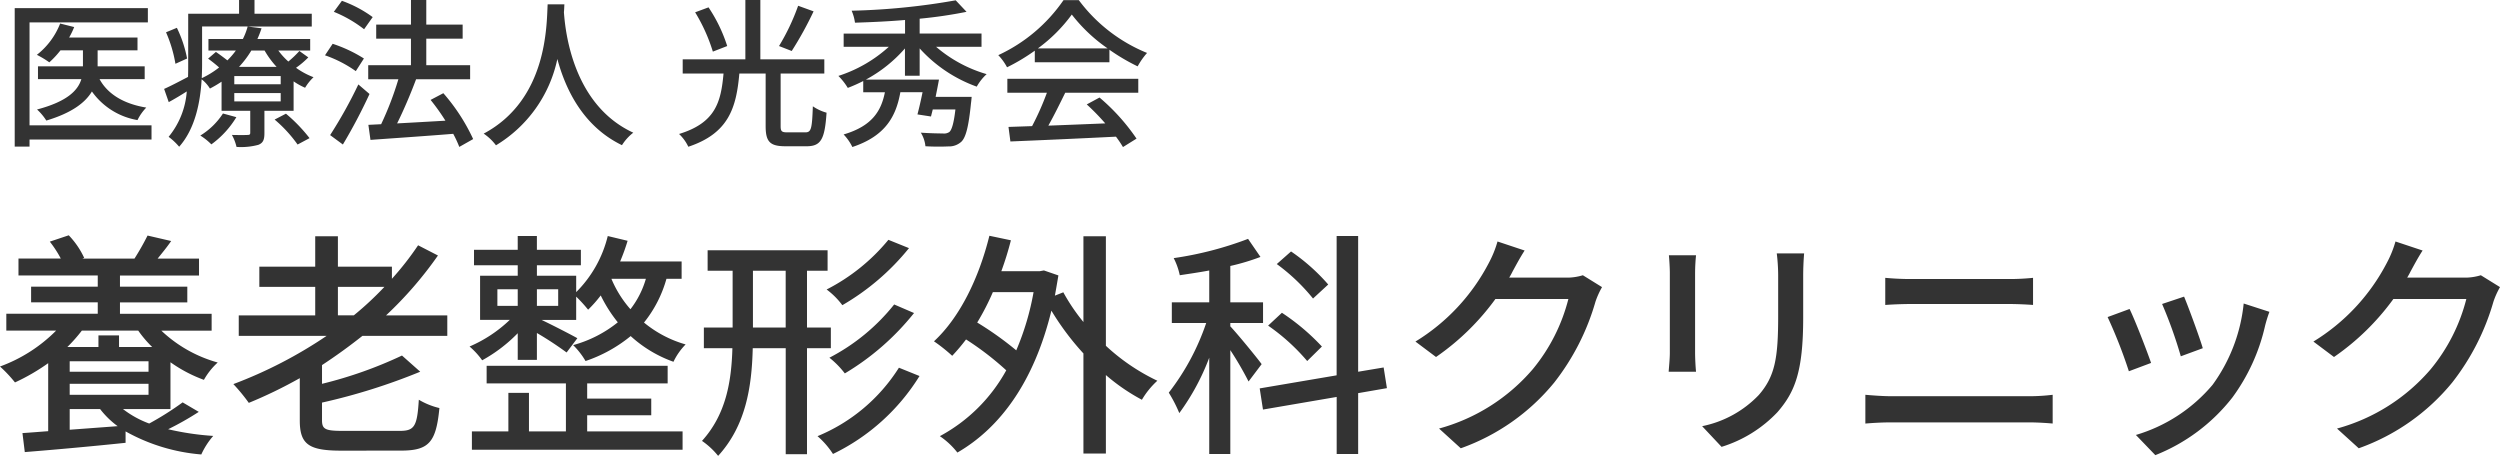 <svg xmlns="http://www.w3.org/2000/svg" width="340" height="62" viewBox="0 0 340 62"><path d="M95.471 59.963c3.276-3.621 4.008-8.082 4.135-12.608h-3.88v-2.812h3.911v-7.726h-3.4v-2.781h16.315v2.781h-2.8v7.726h3.244v2.813h-3.244v14.417h-2.894V47.355h-4.485c-.127 5.3-.954 10.539-4.707 14.645a10.205 10.205 0 00-2.195-2.037zm6.929-15.42h4.453v-7.726H102.4zm188.08 14.612a21.632 21.632 0 0010.431-6.821 22.657 22.657 0 004.23-11.057l3.5 1.132a18.311 18.311 0 00-.6 1.939 26.2 26.2 0 01-4.452 9.731 24.936 24.936 0 01-10.465 7.821zM17.078 58.67v1.552c-4.929.517-10.049.97-13.707 1.261L3.054 58.9c1.017-.065 2.194-.162 3.5-.259v-9.249a27.782 27.782 0 01-4.516 2.619A18.384 18.384 0 000 49.845a20.785 20.785 0 007.633-4.882H.859v-2.295h12.435v-1.551H4.23v-2.134h9.064v-1.52H2.513v-2.3h5.756a14.891 14.891 0 00-1.495-2.3L9.35 32a11.228 11.228 0 012.1 3.071l-.254.1h7.092a35.385 35.385 0 001.78-3.136l3.212.744c-.6.872-1.272 1.68-1.844 2.392h5.629v2.3h-10.75v1.519h9.159v2.134h-9.159v1.552h12.467v2.295h-6.838a18.226 18.226 0 007.664 4.329 9.523 9.523 0 00-1.876 2.36 19.237 19.237 0 01-4.548-2.392v6.368h-6.456a13.409 13.409 0 003.563 1.964 40.461 40.461 0 004.548-2.877l2.194 1.293a40.687 40.687 0 01-4.166 2.36 37.369 37.369 0 006.133.909 10.28 10.28 0 00-1.622 2.521 25.234 25.234 0 01-10.3-3.136zm-7.6-.226L16 57.959a11.758 11.758 0 01-2.385-2.327H9.478zm0-4.752H20.2V52.2H9.478zm0-3.136H20.2v-1.422H9.478zm6.71-4.945v1.584H20.7a15.382 15.382 0 01-1.9-2.232h-7.669a21.337 21.337 0 01-1.972 2.231h4.23V45.61zm165.6 16.132v-7.76L171.765 55.7l-.445-2.877 10.462-1.778V32.1h2.926v18.456l3.467-.581.446 2.813-3.912.679v8.276zm-17.332 0V48.649a31.489 31.489 0 01-4.071 7.532 19.057 19.057 0 00-1.431-2.78 32.319 32.319 0 005.089-9.472h-4.675v-2.812h5.089v-4.332c-1.367.258-2.735.453-4.007.646a9.27 9.27 0 00-.827-2.327 47.054 47.054 0 0010.113-2.619l1.686 2.457a29.636 29.636 0 01-4.1 1.229v4.946h4.452v2.813h-4.452v.453c.954 1 3.658 4.3 4.262 5.14l-1.78 2.36a44.665 44.665 0 00-2.481-4.267v14.126zm-53.269-2.425a23.828 23.828 0 0011.067-9.31l2.8 1.131a28.312 28.312 0 01-11.768 10.6 11.41 11.41 0 00-2.104-2.422zm36.159 2.36V48.067a36.375 36.375 0 01-4.357-5.819c-2.354 9.666-6.964 15.937-12.785 19.3a10.483 10.483 0 00-2.385-2.23 22.4 22.4 0 009.032-8.955 40.259 40.259 0 00-5.469-4.2 26.5 26.5 0 01-1.882 2.227 22.439 22.439 0 00-2.48-1.972c3.5-3.233 6.106-8.567 7.537-14.354l2.926.615a42.8 42.8 0 01-1.3 4.2h5.248l.541-.1 1.971.679c-.158.938-.318 1.875-.477 2.748l1.145-.453a25.864 25.864 0 002.735 4.041V32.129h3.054v14.9a27.687 27.687 0 007 4.752 11.07 11.07 0 00-2.1 2.587 26.5 26.5 0 01-4.9-3.362v10.671zM132.9 43.864a44.463 44.463 0 015.311 3.783 36.067 36.067 0 002.354-7.921h-5.534a33.234 33.234 0 01-2.131 4.138zM46.432 61.289c-4.421 0-5.661-.841-5.661-4.106v-5.754a62.5 62.5 0 01-6.933 3.362 24.838 24.838 0 00-2.1-2.554 60.734 60.734 0 0012.689-6.562H32.47v-2.781h10.4v-3.879h-7.6v-2.748h7.6v-4.138h3.085v4.138H53.3v1.649a40 40 0 003.561-4.558l2.7 1.39a51.592 51.592 0 01-7.061 8.146h8.332v2.781H49.294a75.405 75.405 0 01-5.5 3.976V52.2a57.182 57.182 0 0010.876-3.847l2.48 2.2a82.561 82.561 0 01-13.357 4.2v2.392c0 1.229.445 1.454 2.8 1.454h7.791c2 0 2.354-.646 2.576-4.235a9.982 9.982 0 002.8 1.131c-.445 4.623-1.4 5.787-5.215 5.787zm-.477-18.4h2.163a43.5 43.5 0 004.166-3.879h-6.329zM64.178 61.16v-2.49h4.961v-5.237h2.8v5.237h5.025v-6.53H66.182v-2.392H90.8v2.392H79.856v2.069h8.714v2.264h-8.714v2.2h12.975v2.487zm253.656-2.877a25.651 25.651 0 0012.753-8.083 24.422 24.422 0 004.834-9.536H325.5a33.367 33.367 0 01-8.077 7.888l-2.8-2.1a27.268 27.268 0 009.986-10.7 14.416 14.416 0 001.177-2.91l3.689 1.229c-.636.97-1.3 2.231-1.654 2.877-.127.259-.286.55-.445.808h7.632a7.372 7.372 0 002.386-.323L340 39.047a11.168 11.168 0 00-.89 1.972 32.2 32.2 0 01-5.6 10.992 28.918 28.918 0 01-12.721 8.954zm-122.122 0a25.651 25.651 0 0012.753-8.083 24.422 24.422 0 004.834-9.536h-9.923a33.351 33.351 0 01-8.077 7.888l-2.8-2.1a27.275 27.275 0 009.986-10.7 14.418 14.418 0 001.176-2.91l3.689 1.229c-.635.97-1.3 2.231-1.653 2.877a9.67 9.67 0 01-.446.808h7.633a7.366 7.366 0 002.385-.323l2.608 1.616a11.172 11.172 0 00-.891 1.972 32.2 32.2 0 01-5.6 10.992 28.915 28.915 0 01-12.721 8.954zm35.779-.323a14.655 14.655 0 007.7-4.235c2.226-2.553 2.64-5.075 2.64-10.733v-5.56a25.414 25.414 0 00-.191-2.974h3.721a37.792 37.792 0 00-.127 2.974v5.755c0 7.4-1.145 10.15-3.5 12.866a17.621 17.621 0 01-7.6 4.72zm44.492-.518h-18.7c-1.176 0-2.48.065-3.594.162v-3.912c1.145.1 2.417.194 3.594.194h18.7a26.356 26.356 0 003.18-.194V57.6a39.298 39.298 0 00-3.181-.158zM112.8 48.649a27.364 27.364 0 008.809-7.241l2.7 1.164a34.791 34.791 0 01-9.413 8.212 12 12 0 00-2.096-2.135zm114.139 1.907c.032-.549.159-1.68.159-2.618v-10.83c0-.582-.064-1.714-.127-2.392h3.689a25.064 25.064 0 00-.128 2.392v10.83c0 .841.064 1.972.128 2.618zm59.693-7.435l2.99-1.1c.732 1.487 2.321 5.593 2.926 7.338l-3.021 1.132a66.605 66.605 0 00-2.891-7.37zm-200.86 2.586a19.475 19.475 0 01-6.138 3.393 10.466 10.466 0 00-1.686-2.166 16.672 16.672 0 006.074-3.1 18.959 18.959 0 01-2.322-3.655 16.829 16.829 0 01-1.717 1.94 19.381 19.381 0 00-1.623-1.778v3.168h-4.705c1.431.679 4.071 2.037 4.865 2.489l-1.463 1.94a45.493 45.493 0 00-4.039-2.651v3.653h-2.607v-3.621A20.648 20.648 0 0165.577 49a10.507 10.507 0 00-1.717-1.875 18.392 18.392 0 005.47-3.621h-4.039V37.5h5.12v-1.427h-5.947v-2.1h5.946V32.1h2.608v1.876H79v2.1h-5.981V37.5h5.342v2.23a16.166 16.166 0 004.294-7.63l2.7.647a26.773 26.773 0 01-1.017 2.813H92.7v2.36h-2.063a16.6 16.6 0 01-3.053 5.948 15.564 15.564 0 005.661 2.974 8.727 8.727 0 00-1.654 2.36 17.15 17.15 0 01-5.819-3.495zm-2.608-7.758a14.98 14.98 0 002.576 4.106 12.328 12.328 0 002.1-4.138h-4.676zM73.019 41.6h2.894v-2.262h-2.894zm-5.375 0h2.767v-2.262h-2.767zm104.821 2.683l1.876-1.746a30.03 30.03 0 015.438 4.591l-2 1.972a27.546 27.546 0 00-5.314-4.815zm121.581-2.942l2.989-1c.572 1.357 2.131 5.593 2.544 7.015l-2.99 1.1a59.817 59.817 0 00-2.543-7.114zm-181.624-1.97a26.445 26.445 0 008.4-6.756l2.8 1.131a32.619 32.619 0 01-9.064 7.759 10.379 10.379 0 00-2.136-2.134zm160.762 1.972h-13.389a55.13 55.13 0 00-3.4.13v-3.687c1.049.1 2.321.162 3.371.162h13.421a31.831 31.831 0 003.307-.162v3.686a50.527 50.527 0 00-3.311-.13zm-99.542-5.431l1.94-1.714a26.341 26.341 0 015.056 4.494l-2.067 1.908a26.056 26.056 0 00-4.929-4.688zm-21.871-17.325c-5.161.261-10.67.5-14.357.653l-.26-1.978 3.209-.109a37.088 37.088 0 002.017-4.543H137v-1.893h17.806v1.892h-9.933c-.715 1.456-1.517 3.087-2.3 4.478 2.408-.087 5.1-.2 7.743-.305A31.7 31.7 0 00147.8 14.2l1.735-.935a27.668 27.668 0 015.032 5.587L152.725 20a14.8 14.8 0 00-.954-1.413zm-37.041-.3c3.925-1.152 5.118-3.239 5.617-5.739H117.4v-1.527a22.166 22.166 0 01-2.1.935 8.494 8.494 0 00-1.279-1.631 18.723 18.723 0 006.853-3.956h-6.137v-1.8h8.349V2.717c-2.3.2-4.641.3-6.809.37a6.107 6.107 0 00-.455-1.631A92.37 92.37 0 00129.975.043l1.474 1.565a61.09 61.09 0 01-6.376.935v2.022h8.414v1.8h-6.18a18.466 18.466 0 006.875 3.718 6.812 6.812 0 00-1.345 1.7 19.222 19.222 0 01-7.764-5.2V10.3h-2V6.587a18.993 18.993 0 01-5.314 4.239h9.941c-.131.739-.3 1.565-.455 2.348h4.9s-.043.544-.086.826c-.325 3.217-.694 4.652-1.3 5.26a2.48 2.48 0 01-1.778.653 30.456 30.456 0 01-3.123-.023 4.271 4.271 0 00-.628-1.848c1.236.087 2.515.109 2.993.109a1.294 1.294 0 00.889-.2c.325-.283.608-1.174.824-3.065h-3.08c-.086.347-.174.674-.239.957l-1.843-.283c.217-.826.477-1.935.694-3.022h-3.018c-.585 3.283-2.017 5.957-6.528 7.456a6.767 6.767 0 00-1.193-1.711zM61.639 18.2c-4.055.327-8.306.609-11.255.826l-.284-2.047 1.735-.087a42.865 42.865 0 002.343-6.108h-4.1V8.87h5.812V5.26h-4.726V3.348h4.728V0h2.083v3.348h4.945V5.26h-4.946v3.61h5.963v1.913h-7.351c-.737 1.978-1.691 4.217-2.58 6 2.038-.108 4.315-.239 6.571-.369a28.493 28.493 0 00-2.017-2.826l1.735-.913a26.023 26.023 0 014.055 6.239l-1.886 1.066a15.535 15.535 0 00-.825-1.78zm-30.1.152c.932.022 1.843.022 2.125 0 .282 0 .369-.065.369-.3v-2.987h-3.9v-3.956a15.969 15.969 0 01-1.583.935 4.757 4.757 0 00-1.128-1.261c-.174 3.087-.868 6.717-3.057 9.174a8.387 8.387 0 00-1.432-1.348 10.956 10.956 0 002.467-6.175 42.31 42.31 0 01-2.451 1.457l-.629-1.8c.846-.37 2-.978 3.253-1.631.022-.565.022-1.109.022-1.63V1.869h6.918V0h2.1v1.869H42.4v1.74h-8.716l1.887.238a13.478 13.478 0 01-.564 1.453h7.178v1.57h-4.336a9.866 9.866 0 001.366 1.5 13.921 13.921 0 001.5-1.435l1.214.869a11.3 11.3 0 01-1.67 1.414 10.178 10.178 0 002.382 1.282 6.687 6.687 0 00-1.149 1.435 9.25 9.25 0 01-1.562-.869v4h-3.969v3.044c0 .891-.173 1.326-.823 1.587a9 9 0 01-2.972.283 6.2 6.2 0 00-.628-1.633zm.325-4.565h6.311v-1.13h-6.312zm0-2.326h6.311v-1.113h-6.312zm-4.38-2.63c0 .565-.023 1.174-.044 1.8a12.07 12.07 0 002.36-1.457 18.877 18.877 0 00-1.5-1.2l1.063-.914a32.65 32.65 0 011.562 1.152A10.8 10.8 0 0032.08 6.87h-3.731V5.3h4.684a8.982 8.982 0 00.651-1.7h-6.2zm5.031.261h5.1a12.128 12.128 0 01-1.632-2.222h-1.8a13.2 13.2 0 01-1.67 2.217zm59.835 9.13c4.988-1.522 5.7-4.37 6.051-8.218h-5.554V8.065h8.523V0h2.038v8.065h8.7V10h-5.942v7.131c0 .717.13.869.911.869h2.451c.8 0 .911-.5 1.019-3.543a6.131 6.131 0 001.865.869c-.239 3.609-.759 4.565-2.711 4.565h-2.884c-2.125 0-2.689-.63-2.689-2.76V10h-3.577c-.412 4.631-1.432 8.131-6.94 9.957a5.732 5.732 0 00-1.263-1.739zM2 19.935V1.109h18.109v1.935H4.017v14h16.59v1.935H4.017v.957zm63.781-1.761c8.675-4.63 8.546-14.717 8.7-17.587h2.277c-.022.3-.022.674-.065 1.066.2 2.891 1.323 12.652 9.434 16.391a6.571 6.571 0 00-1.54 1.7C79.336 17.2 76.928 12.218 75.8 8.022a18.047 18.047 0 01-8.349 11.74 6.912 6.912 0 00-1.67-1.588zm-20.884.2a61.772 61.772 0 003.839-6.891l1.518 1.3a73.362 73.362 0 01-3.622 6.87zm-7.547-2.113l1.539-.8a21.606 21.606 0 013.21 3.326l-1.627.869a18.272 18.272 0 00-3.122-3.395zm-10.107 2.174a9.688 9.688 0 003.08-3l1.822.5a12.637 12.637 0 01-3.4 3.7 8.2 8.2 0 00-1.502-1.2zM5.036 14.891c4.121-1.087 5.574-2.609 6.029-4.13h-5.9V9.022h6.115V6.848H8.224a12.3 12.3 0 01-1.518 1.63 13.02 13.02 0 00-1.692-1.021A10.011 10.011 0 008.18 3.2l1.909.478a10.932 10.932 0 01-.689 1.43h9.3v1.74h-5.423v2.174h6.4v1.74h-6.14c1.128 2.065 3.318 3.369 6.355 3.869a6.64 6.64 0 00-1.193 1.7 9.561 9.561 0 01-6.2-3.892c-.889 1.5-2.711 2.913-6.2 3.957a7.319 7.319 0 00-1.263-1.505zM44.2 7.521l1.041-1.565a18.938 18.938 0 014.251 2l-1.103 1.718A16.727 16.727 0 0044.2 7.521zm91.566-.021a21.945 21.945 0 008.87-7.478h2.083A21.8 21.8 0 00156 7.2a9.89 9.89 0 00-1.28 1.826 27.246 27.246 0 01-3.839-2.261v1.7h-10.149V6.891a26.664 26.664 0 01-3.774 2.261 7.366 7.366 0 00-1.192-1.652zm5.378-.913h9.5a21.74 21.74 0 01-4.88-4.609 21.09 21.09 0 01-4.62 4.609zM22.581 4.391l1.474-.608a16.453 16.453 0 011.388 4.174l-1.583.717a18.108 18.108 0 00-1.279-4.283zm71.958-2.717L96.36 1a20.7 20.7 0 012.54 5.261l-1.952.76a23.454 23.454 0 00-2.409-5.347zm11.408 4.587a29.605 29.605 0 002.6-5.478l2.1.761a48.022 48.022 0 01-2.972 5.391zM45.4 1.608L46.5.109a16.429 16.429 0 014.186 2.218l-1.17 1.651a17.056 17.056 0 00-4.116-2.37z" fill="#333"/></svg>